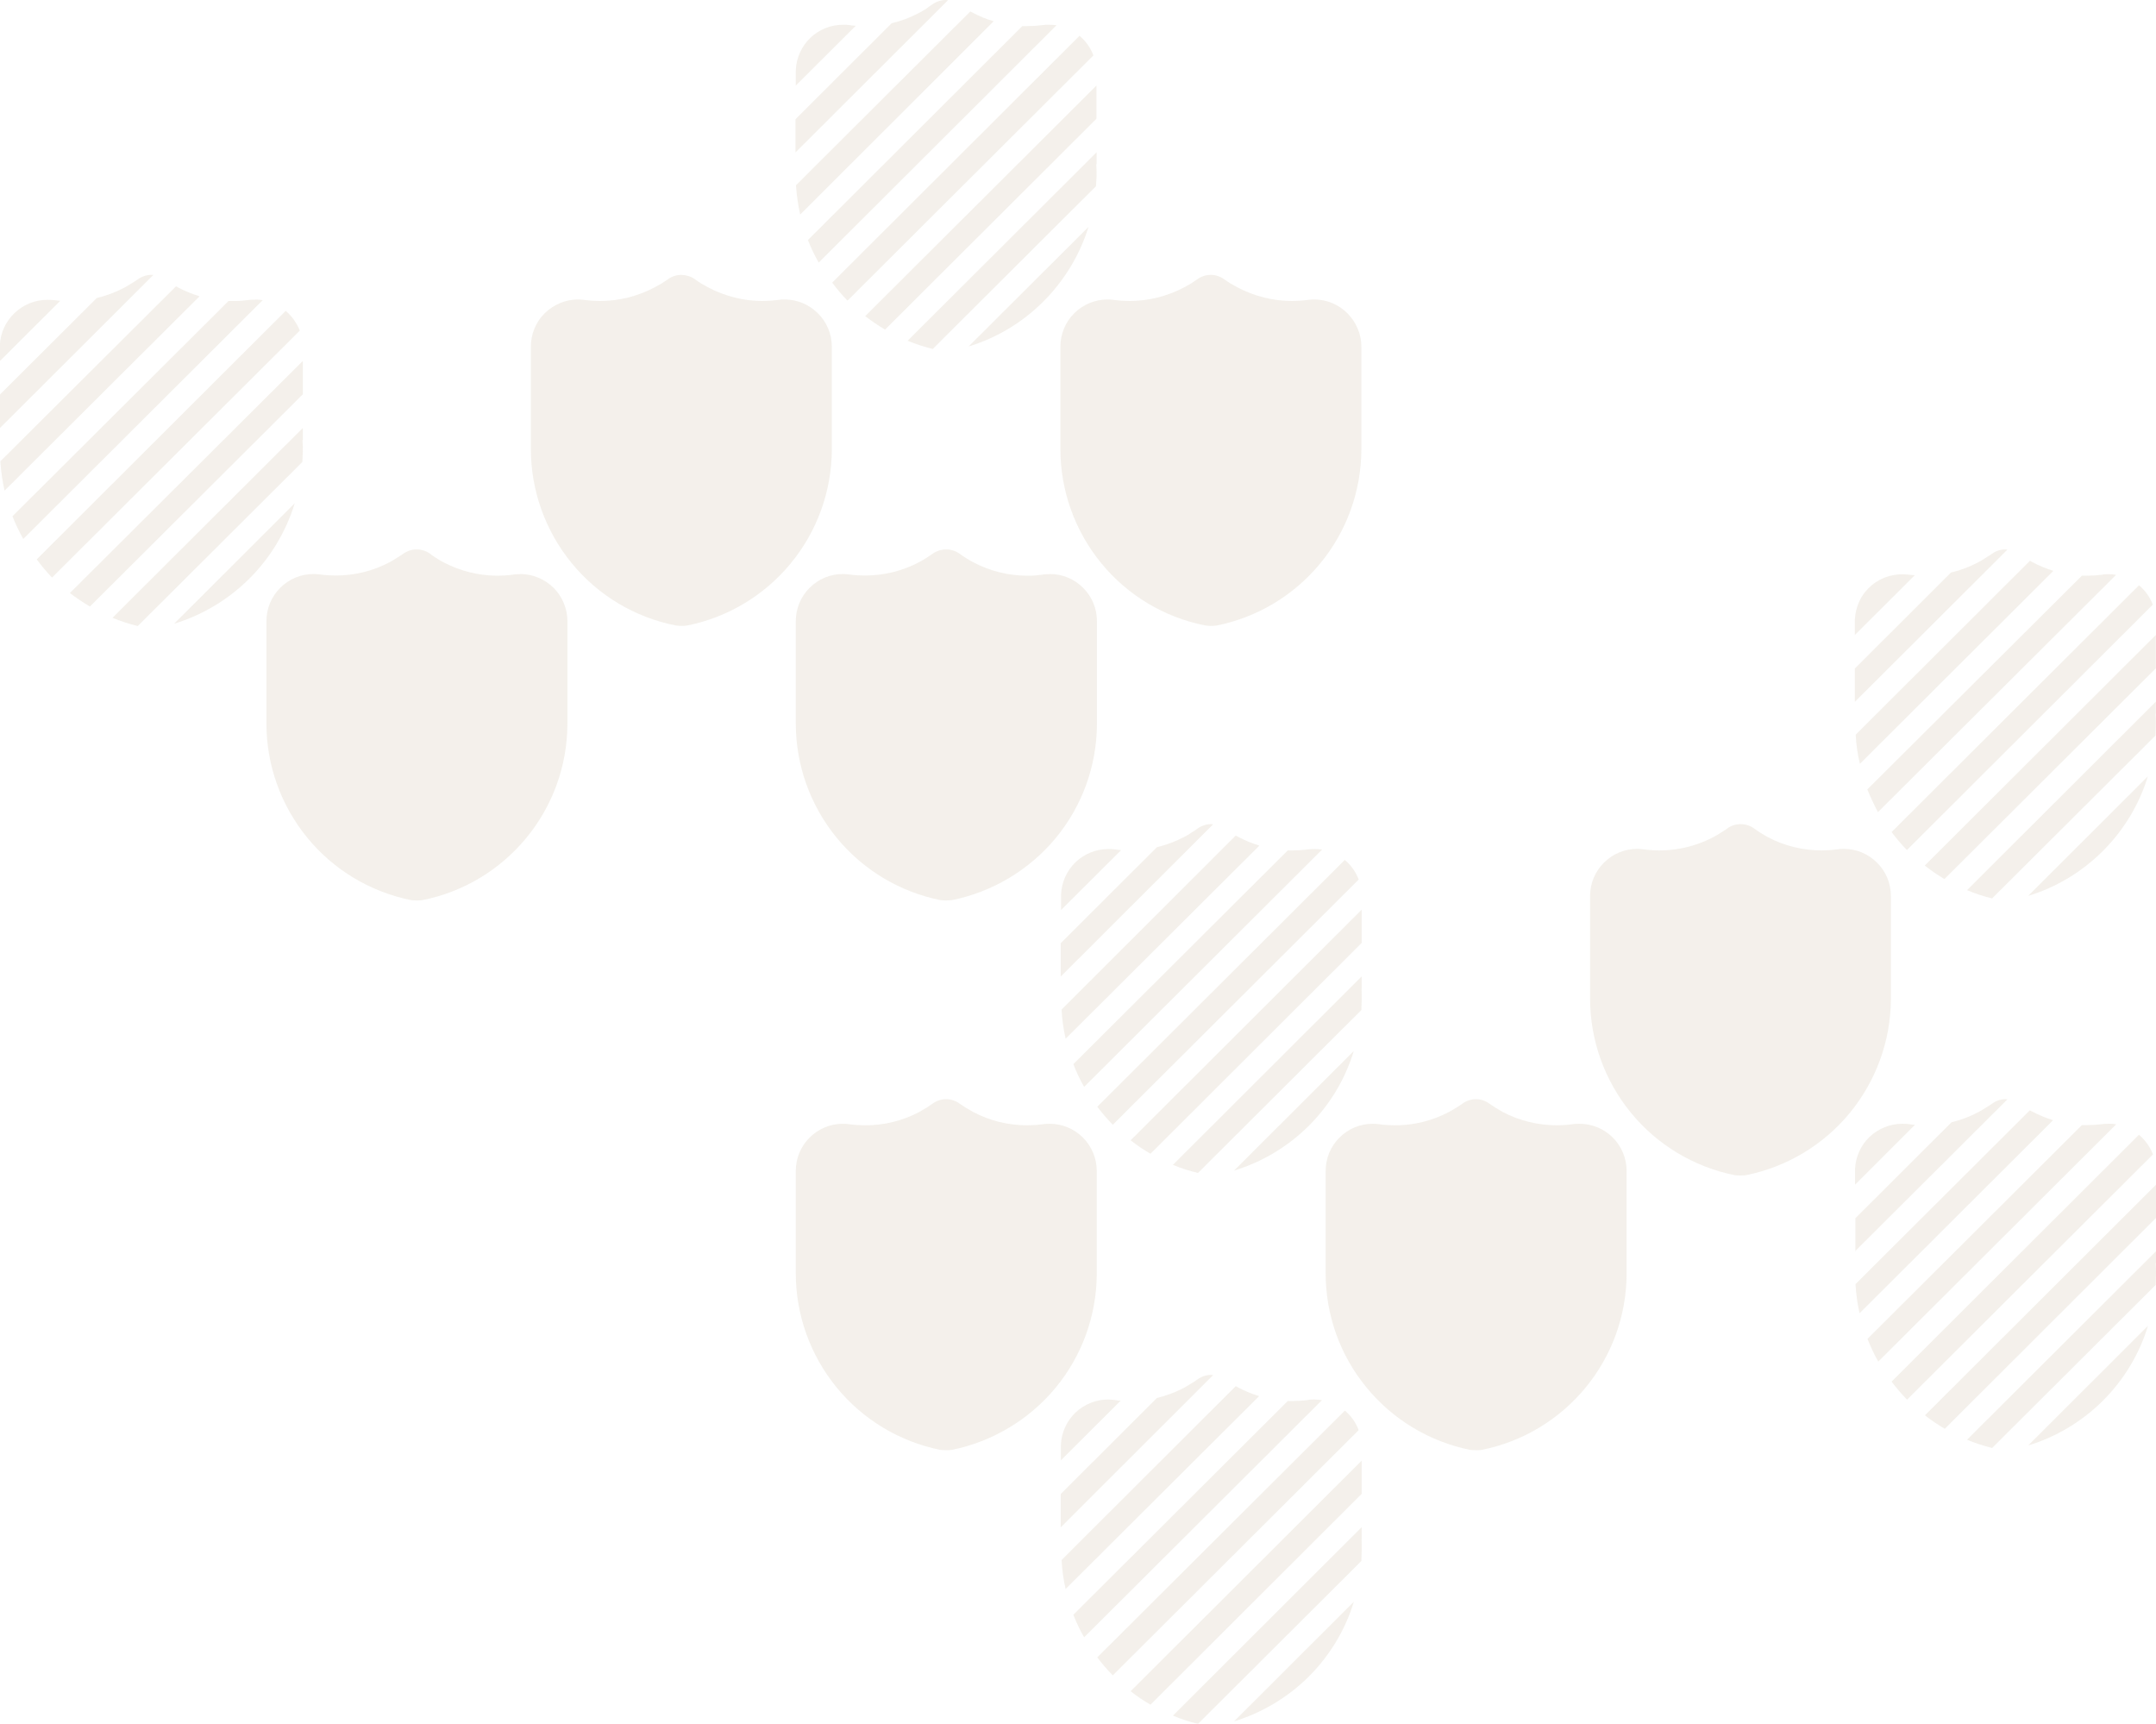 <?xml version="1.0" encoding="UTF-8"?>
<svg id="_圖層_2" data-name="圖層 2" xmlns="http://www.w3.org/2000/svg" viewBox="0 0 128.01 102.34">
  <defs>
    <style>
      .cls-1 {
        fill: #8b6b32;
      }

      .cls-2 {
        opacity: .1;
      }
    </style>
  </defs>
  <g id="_圖層_1-2" data-name="圖層 1">
    <g class="cls-2">
      <path class="cls-1" d="M46.57,17.78c-.13,0-.27.01-.4.03-.3.04-.6.06-.9.06-1.12,0-2.22-.28-3.21-.8-.15-.08-.29-.16-.43-.24-.07-.05-.13-.09-.2-.13-.06-.04-.12-.08-.17-.12-.23-.17-.51-.25-.8-.26-.29,0-.57.09-.8.26h0c-.05.04-.12.08-.18.12-.07.04-.13.09-.2.13-.15.08-.28.16-.43.24-.99.52-2.09.8-3.22.8-.31,0-.61-.02-.91-.06-.13-.02-.27-.03-.4-.03-.74,0-1.45.3-1.98.82-.53.52-.82,1.24-.82,1.98v5.75c0,.11,0,.22,0,.33,0,2.47.86,4.86,2.42,6.77,1.56,1.91,3.74,3.22,6.16,3.7.12.02.24.03.36.03.11,0,.22,0,.33-.02,2.41-.48,4.58-1.78,6.15-3.68,1.57-1.9,2.43-4.27,2.45-6.73v-6.15c0-.74-.3-1.46-.83-1.98-.53-.53-1.24-.82-1.98-.82h0Z"/>
      <path class="cls-1" d="M78.02,17.78c-.13,0-.26.01-.4.03-.3.04-.61.06-.91.06-1.12,0-2.23-.28-3.22-.8-.15-.08-.28-.16-.43-.24-.07-.05-.14-.09-.2-.13-.06-.04-.11-.08-.18-.12-.23-.17-.51-.26-.79-.26-.29,0-.57.09-.8.26-.06.04-.12.08-.18.12-.06.04-.13.09-.19.13-.14.08-.29.16-.43.24-.99.52-2.1.8-3.22.8-.3,0-.61-.02-.91-.06-.13-.02-.27-.03-.4-.03-.74,0-1.46.3-1.98.82-.53.53-.82,1.24-.82,1.98v5.75c0,.11,0,.22,0,.33,0,2.47.86,4.86,2.42,6.77,1.56,1.91,3.74,3.22,6.16,3.7.12.02.23.03.35.03.11,0,.23,0,.34-.02,2.41-.48,4.58-1.78,6.15-3.68,1.57-1.9,2.43-4.27,2.45-6.73v-6.15c0-.37-.07-.73-.22-1.07-.14-.34-.35-.65-.61-.91-.26-.26-.57-.47-.91-.61-.34-.14-.71-.21-1.08-.21h0Z"/>
      <path class="cls-1" d="M30.85,34.09c-.13,0-.27,0-.4.03-.3.04-.61.06-.91.06-1.12,0-2.23-.28-3.22-.8-.14-.08-.29-.16-.42-.25-.06-.04-.13-.08-.2-.13-.06-.04-.12-.08-.17-.13h0c-.23-.16-.51-.25-.79-.25s-.56.09-.79.25h0c-.05.04-.12.08-.18.12-.07.05-.13.09-.2.13-.14.09-.28.17-.42.25-.99.53-2.1.8-3.22.8-.31,0-.61-.02-.91-.06-.13-.02-.26-.03-.4-.03-.37,0-.73.07-1.07.21-.34.14-.65.35-.91.61-.26.26-.47.57-.61.91-.14.34-.21.7-.21,1.07v6.08c0,2.47.86,4.86,2.42,6.77,1.56,1.91,3.74,3.22,6.16,3.71.12.02.24.02.36.02.11,0,.22,0,.33-.02,2.41-.48,4.58-1.78,6.15-3.68,1.57-1.9,2.43-4.27,2.45-6.73v-6.15c0-.74-.3-1.46-.82-1.98-.53-.52-1.24-.82-1.98-.82h0Z"/>
      <path class="cls-1" d="M62.3,34.09c-.14,0-.27,0-.41.03-.3.04-.61.07-.91.06-1.12,0-2.22-.28-3.2-.8-.15-.08-.29-.16-.43-.25-.06-.04-.13-.09-.2-.13-.06-.04-.11-.08-.18-.13h0c-.23-.16-.51-.25-.79-.25-.29,0-.57.09-.8.25h0c-.06.04-.12.09-.18.12-.06.05-.13.09-.19.13-.14.09-.29.17-.43.25-.99.53-2.1.8-3.23.8-.3,0-.61-.02-.91-.06-.13-.02-.26-.02-.39-.03-.37,0-.73.07-1.07.21-.34.14-.65.35-.91.61-.26.26-.47.57-.61.91-.14.34-.21.7-.21,1.07v5.75c0,.11,0,.22,0,.33,0,2.47.86,4.86,2.42,6.77,1.56,1.91,3.74,3.22,6.16,3.71.12.02.24.02.36.02.11,0,.22-.01.34-.02,2.41-.49,4.58-1.79,6.15-3.68,1.57-1.9,2.43-4.27,2.45-6.73v-6.15c0-.37-.07-.73-.21-1.07s-.35-.65-.61-.91c-.26-.26-.57-.47-.91-.61-.34-.14-.7-.21-1.07-.21h0Z"/>
      <path class="cls-1" d="M109.47,50.4c-.13,0-.27.01-.4.03-.3.04-.6.06-.91.06-1.12,0-2.23-.27-3.22-.8-.14-.08-.28-.16-.42-.25-.06-.04-.14-.09-.2-.13-.06-.04-.12-.08-.17-.12h0c-.23-.17-.51-.26-.8-.26s-.57.09-.8.26h0c-.06.05-.11.09-.18.12-.06.05-.13.09-.2.13-.13.09-.28.17-.42.25-1.27.67-2.71.93-4.14.74-.13-.02-.26-.03-.4-.03-.37,0-.73.07-1.07.21s-.65.35-.91.61c-.26.26-.47.57-.61.91-.14.34-.21.7-.21,1.07v5.76c0,.11,0,.22,0,.33,0,2.47.86,4.86,2.42,6.77,1.56,1.91,3.74,3.22,6.16,3.71.12.02.24.02.35.02.11,0,.23,0,.34-.02,2.41-.49,4.58-1.79,6.14-3.68,1.56-1.9,2.43-4.27,2.45-6.73v-6.16c0-.37-.07-.73-.21-1.07-.14-.34-.35-.65-.61-.91-.26-.26-.57-.47-.91-.61-.34-.14-.7-.21-1.07-.21h0Z"/>
      <path class="cls-1" d="M62.3,66.72c-.14,0-.27.01-.41.03-.3.04-.61.06-.91.06-1.12,0-2.22-.27-3.2-.79-.15-.09-.29-.17-.43-.25-.06-.04-.13-.09-.2-.13-.06-.04-.11-.08-.18-.12-.23-.17-.51-.26-.79-.26-.29,0-.57.09-.8.26-.06.04-.12.08-.18.12-.06.04-.13.09-.19.13-.14.08-.29.16-.43.25-.99.52-2.1.8-3.23.79-.3,0-.61-.02-.91-.06-.13-.02-.26-.03-.39-.03-.37,0-.73.07-1.07.21-.34.14-.65.35-.91.61-.26.26-.47.57-.61.91-.14.34-.21.7-.21,1.07v5.75c0,.11,0,.22,0,.33,0,2.47.86,4.86,2.42,6.77,1.56,1.91,3.74,3.22,6.15,3.71.12.01.24.02.36.02.11,0,.23,0,.34-.02,2.41-.49,4.58-1.79,6.15-3.68,1.57-1.9,2.43-4.27,2.45-6.73v-6.15c0-.74-.3-1.46-.82-1.98-.53-.53-1.24-.82-1.98-.82h0Z"/>
      <path class="cls-1" d="M93.75,66.72c-.13,0-.27,0-.4.03-.3.04-.6.06-.91.06-1.12,0-2.23-.27-3.22-.79-.14-.09-.29-.17-.42-.25-.06-.04-.13-.09-.2-.13-.06-.04-.12-.08-.18-.12-.23-.17-.5-.26-.78-.26-.29,0-.57.09-.8.26h0c-.06.04-.12.08-.18.12-.07.04-.14.09-.2.13-.14.08-.28.16-.43.25-.99.52-2.1.8-3.22.79-.3,0-.61-.02-.91-.06-.13-.02-.26-.03-.39-.03-.37,0-.73.07-1.07.21-.34.14-.65.35-.91.61-.26.26-.47.57-.61.91-.14.34-.21.71-.21,1.07v5.75c0,.11,0,.22,0,.33,0,2.47.85,4.86,2.42,6.77,1.56,1.91,3.74,3.22,6.15,3.71.12.01.24.02.36.02.11,0,.23,0,.34-.02,2.41-.48,4.58-1.78,6.15-3.68,1.57-1.9,2.43-4.27,2.45-6.73v-6.15c0-.74-.3-1.46-.82-1.98-.53-.53-1.24-.82-1.98-.82h0Z"/>
      <path class="cls-1" d="M11.85,17.59c-.43-.13-.85-.3-1.25-.51-.05-.03-.1-.06-.15-.08L.02,27.39c.04.58.12,1.17.25,1.74l11.58-11.54Z"/>
      <path class="cls-1" d="M16.97,18.45l-14.79,14.76c.28.38.58.74.91,1.08l14.71-14.66c-.18-.45-.46-.85-.83-1.17h0Z"/>
      <path class="cls-1" d="M15.6,17.82c-.15-.02-.3-.04-.44-.03-.13,0-.26,0-.39.02-.31.04-.61.07-.92.06-.09,0-.19,0-.28,0L.74,30.65c.18.46.4.91.64,1.35l14.22-14.18Z"/>
      <path class="cls-1" d="M0,25.41l9.11-9.09s-.08,0-.12,0c-.29,0-.56.09-.8.26h0c-.06.04-.12.08-.18.12-.07.04-.13.09-.21.13-.13.09-.28.17-.42.25-.52.27-1.06.48-1.63.61L0,23.42v1.99Z"/>
      <path class="cls-1" d="M17.98,23.42v-1.99l-13.83,13.78c.38.29.78.56,1.19.8l12.64-12.6Z"/>
      <path class="cls-1" d="M17.95,27.44c.01-.23.03-.47.03-.7,0-.21,0-.41-.02-.61h.02v-.72l-11.3,11.27c.49.2.99.37,1.5.49l9.76-9.73Z"/>
      <path class="cls-1" d="M3.58,17.86c-.12-.01-.24-.03-.36-.04-.13-.01-.26-.02-.4-.02-.73,0-1.43.28-1.96.79-.53.5-.84,1.19-.87,1.92h0v.93l3.58-3.57Z"/>
      <path class="cls-1" d="M17.5,29.88l-7.16,7.15c1.69-.51,3.22-1.44,4.47-2.68,1.25-1.25,2.17-2.78,2.69-4.47Z"/>
      <path class="cls-1" d="M59,1.26c-.43-.12-.84-.29-1.23-.5-.06-.02-.1-.06-.16-.08l-10.35,10.32c.04.58.12,1.16.25,1.74L59,1.26Z"/>
      <path class="cls-1" d="M64.1,2.12l-14.69,14.66c.28.38.58.73.91,1.07l14.6-14.56c-.17-.45-.45-.85-.82-1.16h0Z"/>
      <path class="cls-1" d="M62.73,1.5c-.15-.02-.29-.03-.44-.03-.13,0-.26,0-.39.02-.31.04-.62.06-.93.06-.09,0-.18,0-.27,0l-12.73,12.7c.18.46.39.91.64,1.34L62.73,1.5Z"/>
      <path class="cls-1" d="M47.24,9.04L56.29.01s-.08-.01-.13-.01c-.29,0-.56.09-.8.26h0c-.06.04-.12.08-.18.12-.06.05-.13.09-.19.14-.14.09-.28.17-.43.25-.51.27-1.06.48-1.62.61l-5.71,5.7v1.98Z"/>
      <path class="cls-1" d="M65.1,7.06v-1.98l-13.73,13.69c.38.29.77.56,1.18.8l12.55-12.52Z"/>
      <path class="cls-1" d="M65.07,11.05c.01-.23.04-.46.04-.7,0-.2-.01-.4-.02-.6h.02v-.71l-11.22,11.19c.48.2.98.36,1.49.49l9.69-9.66Z"/>
      <path class="cls-1" d="M50.8,1.53c-.12,0-.24-.02-.36-.04-.13-.02-.26-.02-.39-.02-.72,0-1.42.28-1.94.78-.52.5-.83,1.19-.86,1.91h0v.92l3.56-3.55Z"/>
      <path class="cls-1" d="M64.63,13.47l-7.12,7.1c1.68-.51,3.2-1.43,4.44-2.67,1.24-1.24,2.16-2.76,2.68-4.43h0Z"/>
      <path class="cls-1" d="M74.76,50.2c-.43-.13-.84-.3-1.24-.51-.05-.03-.09-.06-.15-.08l-10.34,10.33c.03.58.11,1.16.24,1.73l11.5-11.46Z"/>
      <path class="cls-1" d="M79.85,51.05l-14.7,14.66c.28.37.59.73.92,1.07l14.6-14.56c-.17-.45-.45-.85-.82-1.16h0Z"/>
      <path class="cls-1" d="M78.49,50.44c-.15-.02-.29-.03-.44-.03-.13,0-.26,0-.39.02-.3.04-.61.06-.92.06-.09,0-.19,0-.28,0l-12.73,12.69c.18.47.39.92.64,1.35l14.12-14.08Z"/>
      <path class="cls-1" d="M62.99,57.97l9.04-9.03s-.08-.01-.12-.01c-.29,0-.56.09-.8.26-.07.04-.11.08-.17.12-.08.04-.14.09-.21.13-.13.09-.27.18-.42.25-.51.27-1.05.47-1.62.61l-5.71,5.7v1.98Z"/>
      <path class="cls-1" d="M80.85,55.99v-1.98l-13.72,13.69c.37.3.77.56,1.18.8l12.54-12.52Z"/>
      <path class="cls-1" d="M80.83,59.98c0-.23.02-.46.02-.7,0-.2,0-.4-.01-.6h.01v-.71l-11.21,11.19c.48.2.98.36,1.49.48l9.7-9.67Z"/>
      <path class="cls-1" d="M66.55,50.47c-.13-.01-.24-.02-.36-.04-.13-.02-.26-.02-.39-.02-.72,0-1.42.28-1.94.78-.52.5-.83,1.19-.86,1.91h0v.93l3.56-3.55Z"/>
      <path class="cls-1" d="M80.38,62.4l-7.11,7.1c1.68-.51,3.2-1.43,4.44-2.66,1.24-1.24,2.16-2.76,2.67-4.44h0Z"/>
      <path class="cls-1" d="M74.76,82.89c-.43-.13-.84-.3-1.24-.51-.05-.03-.1-.06-.15-.08l-10.34,10.32c.03.58.11,1.16.24,1.72l11.5-11.46Z"/>
      <path class="cls-1" d="M79.85,83.75l-14.7,14.65c.28.38.59.73.92,1.07l14.6-14.56c-.17-.45-.45-.85-.82-1.16Z"/>
      <path class="cls-1" d="M78.49,83.13c-.15-.02-.29-.04-.44-.04-.13,0-.26,0-.39.03-.3.04-.61.06-.92.06-.09,0-.19,0-.28,0l-12.73,12.69c.18.46.39.91.64,1.34l14.12-14.08Z"/>
      <path class="cls-1" d="M62.99,90.67l9.04-9.03s-.08-.01-.12-.01c-.29,0-.56.09-.8.26h0c-.07.04-.11.08-.17.12-.08.05-.14.09-.21.13-.14.09-.28.17-.42.25-.51.27-1.05.47-1.62.61l-5.71,5.7v1.98Z"/>
      <path class="cls-1" d="M80.85,88.69v-1.97l-13.72,13.69c.37.3.77.56,1.18.8l12.54-12.52Z"/>
      <path class="cls-1" d="M80.83,92.68c0-.23.02-.46.02-.7,0-.2,0-.4-.01-.6h.01v-.71l-11.21,11.19c.48.2.98.37,1.49.49l9.7-9.67Z"/>
      <path class="cls-1" d="M66.55,83.16c-.13,0-.24-.02-.36-.04-.13-.02-.26-.02-.39-.03-.72,0-1.42.28-1.95.78-.52.5-.83,1.19-.86,1.91v.92l3.56-3.55Z"/>
      <path class="cls-1" d="M80.38,95.1l-7.11,7.1c1.67-.51,3.2-1.43,4.44-2.66,1.24-1.24,2.16-2.76,2.67-4.43h0Z"/>
      <path class="cls-1" d="M121.91,33.89c-.42-.13-.84-.3-1.23-.51-.05-.03-.1-.05-.15-.09l-10.35,10.33c.03.58.11,1.16.25,1.73l11.49-11.46Z"/>
      <path class="cls-1" d="M127,34.75l-14.69,14.65c.28.38.58.73.91,1.07l14.6-14.57c-.17-.45-.45-.84-.82-1.15h0Z"/>
      <path class="cls-1" d="M125.64,34.13c-.14-.03-.29-.04-.44-.04-.13,0-.26,0-.39.03-.3.04-.61.06-.92.06-.1,0-.19,0-.28,0l-12.74,12.69c.19.46.4.91.63,1.35l14.13-14.08Z"/>
      <path class="cls-1" d="M110.14,41.66l9.05-9.03s-.08-.01-.13-.01c-.28,0-.56.09-.79.26h0c-.06.04-.12.08-.18.12-.08.04-.14.09-.21.13-.13.09-.28.18-.42.25-.51.27-1.05.48-1.62.61l-5.71,5.7v1.98Z"/>
      <path class="cls-1" d="M128,39.68v-1.98l-13.72,13.69c.37.29.76.56,1.17.8l12.55-12.51Z"/>
      <path class="cls-1" d="M127.98,43.67c0-.23.02-.46.02-.7,0-.2,0-.4-.02-.6h.02v-.71l-11.21,11.19c.48.2.98.37,1.49.49l9.7-9.67Z"/>
      <path class="cls-1" d="M113.7,34.15c-.13,0-.24-.02-.37-.03-.39-.05-.78-.02-1.16.08-.38.11-.73.29-1.03.54s-.55.56-.72.91c-.17.35-.27.73-.29,1.13h0v.92l3.56-3.55Z"/>
      <path class="cls-1" d="M127.53,46.09l-7.11,7.1c1.68-.51,3.2-1.43,4.44-2.67,1.24-1.24,2.16-2.76,2.67-4.44Z"/>
      <path class="cls-1" d="M121.91,66.51c-.43-.13-.84-.3-1.24-.51-.05-.02-.1-.05-.15-.08l-10.35,10.32c.03.58.11,1.16.24,1.73l11.49-11.46Z"/>
      <path class="cls-1" d="M127,67.37l-14.69,14.66c.28.37.59.73.92,1.07l14.6-14.56c-.17-.45-.46-.85-.82-1.16h0Z"/>
      <path class="cls-1" d="M125.64,66.75c-.14-.02-.29-.04-.44-.03-.13,0-.26,0-.39.02-.3.04-.61.06-.92.06-.1,0-.19,0-.28,0l-12.73,12.69c.18.46.39.91.64,1.35l14.12-14.08Z"/>
      <path class="cls-1" d="M110.14,74.29l9.05-9.02s-.08-.01-.11-.01c-.29,0-.56.09-.79.26h0c-.06.04-.12.08-.18.12-.08.04-.13.09-.21.13-.14.09-.28.17-.42.25-.51.27-1.05.48-1.61.61l-5.71,5.7v1.98Z"/>
      <path class="cls-1" d="M128.01,72.31v-1.97l-13.72,13.69c.37.29.77.56,1.18.8l12.54-12.52Z"/>
      <path class="cls-1" d="M127.99,76.3c0-.23.02-.46.02-.7,0-.2,0-.4-.02-.6h.02v-.71l-11.22,11.19c.48.2.98.36,1.49.49l9.7-9.67Z"/>
      <path class="cls-1" d="M113.7,66.78c-.13,0-.25-.02-.36-.04-.13-.02-.26-.02-.39-.02-.72,0-1.42.28-1.95.78-.52.5-.83,1.19-.86,1.91v.93l3.56-3.56Z"/>
      <path class="cls-1" d="M127.53,78.72l-7.11,7.1c1.68-.51,3.2-1.43,4.44-2.66,1.24-1.24,2.16-2.76,2.67-4.43h0Z"/>
    </g>
  </g>
</svg>